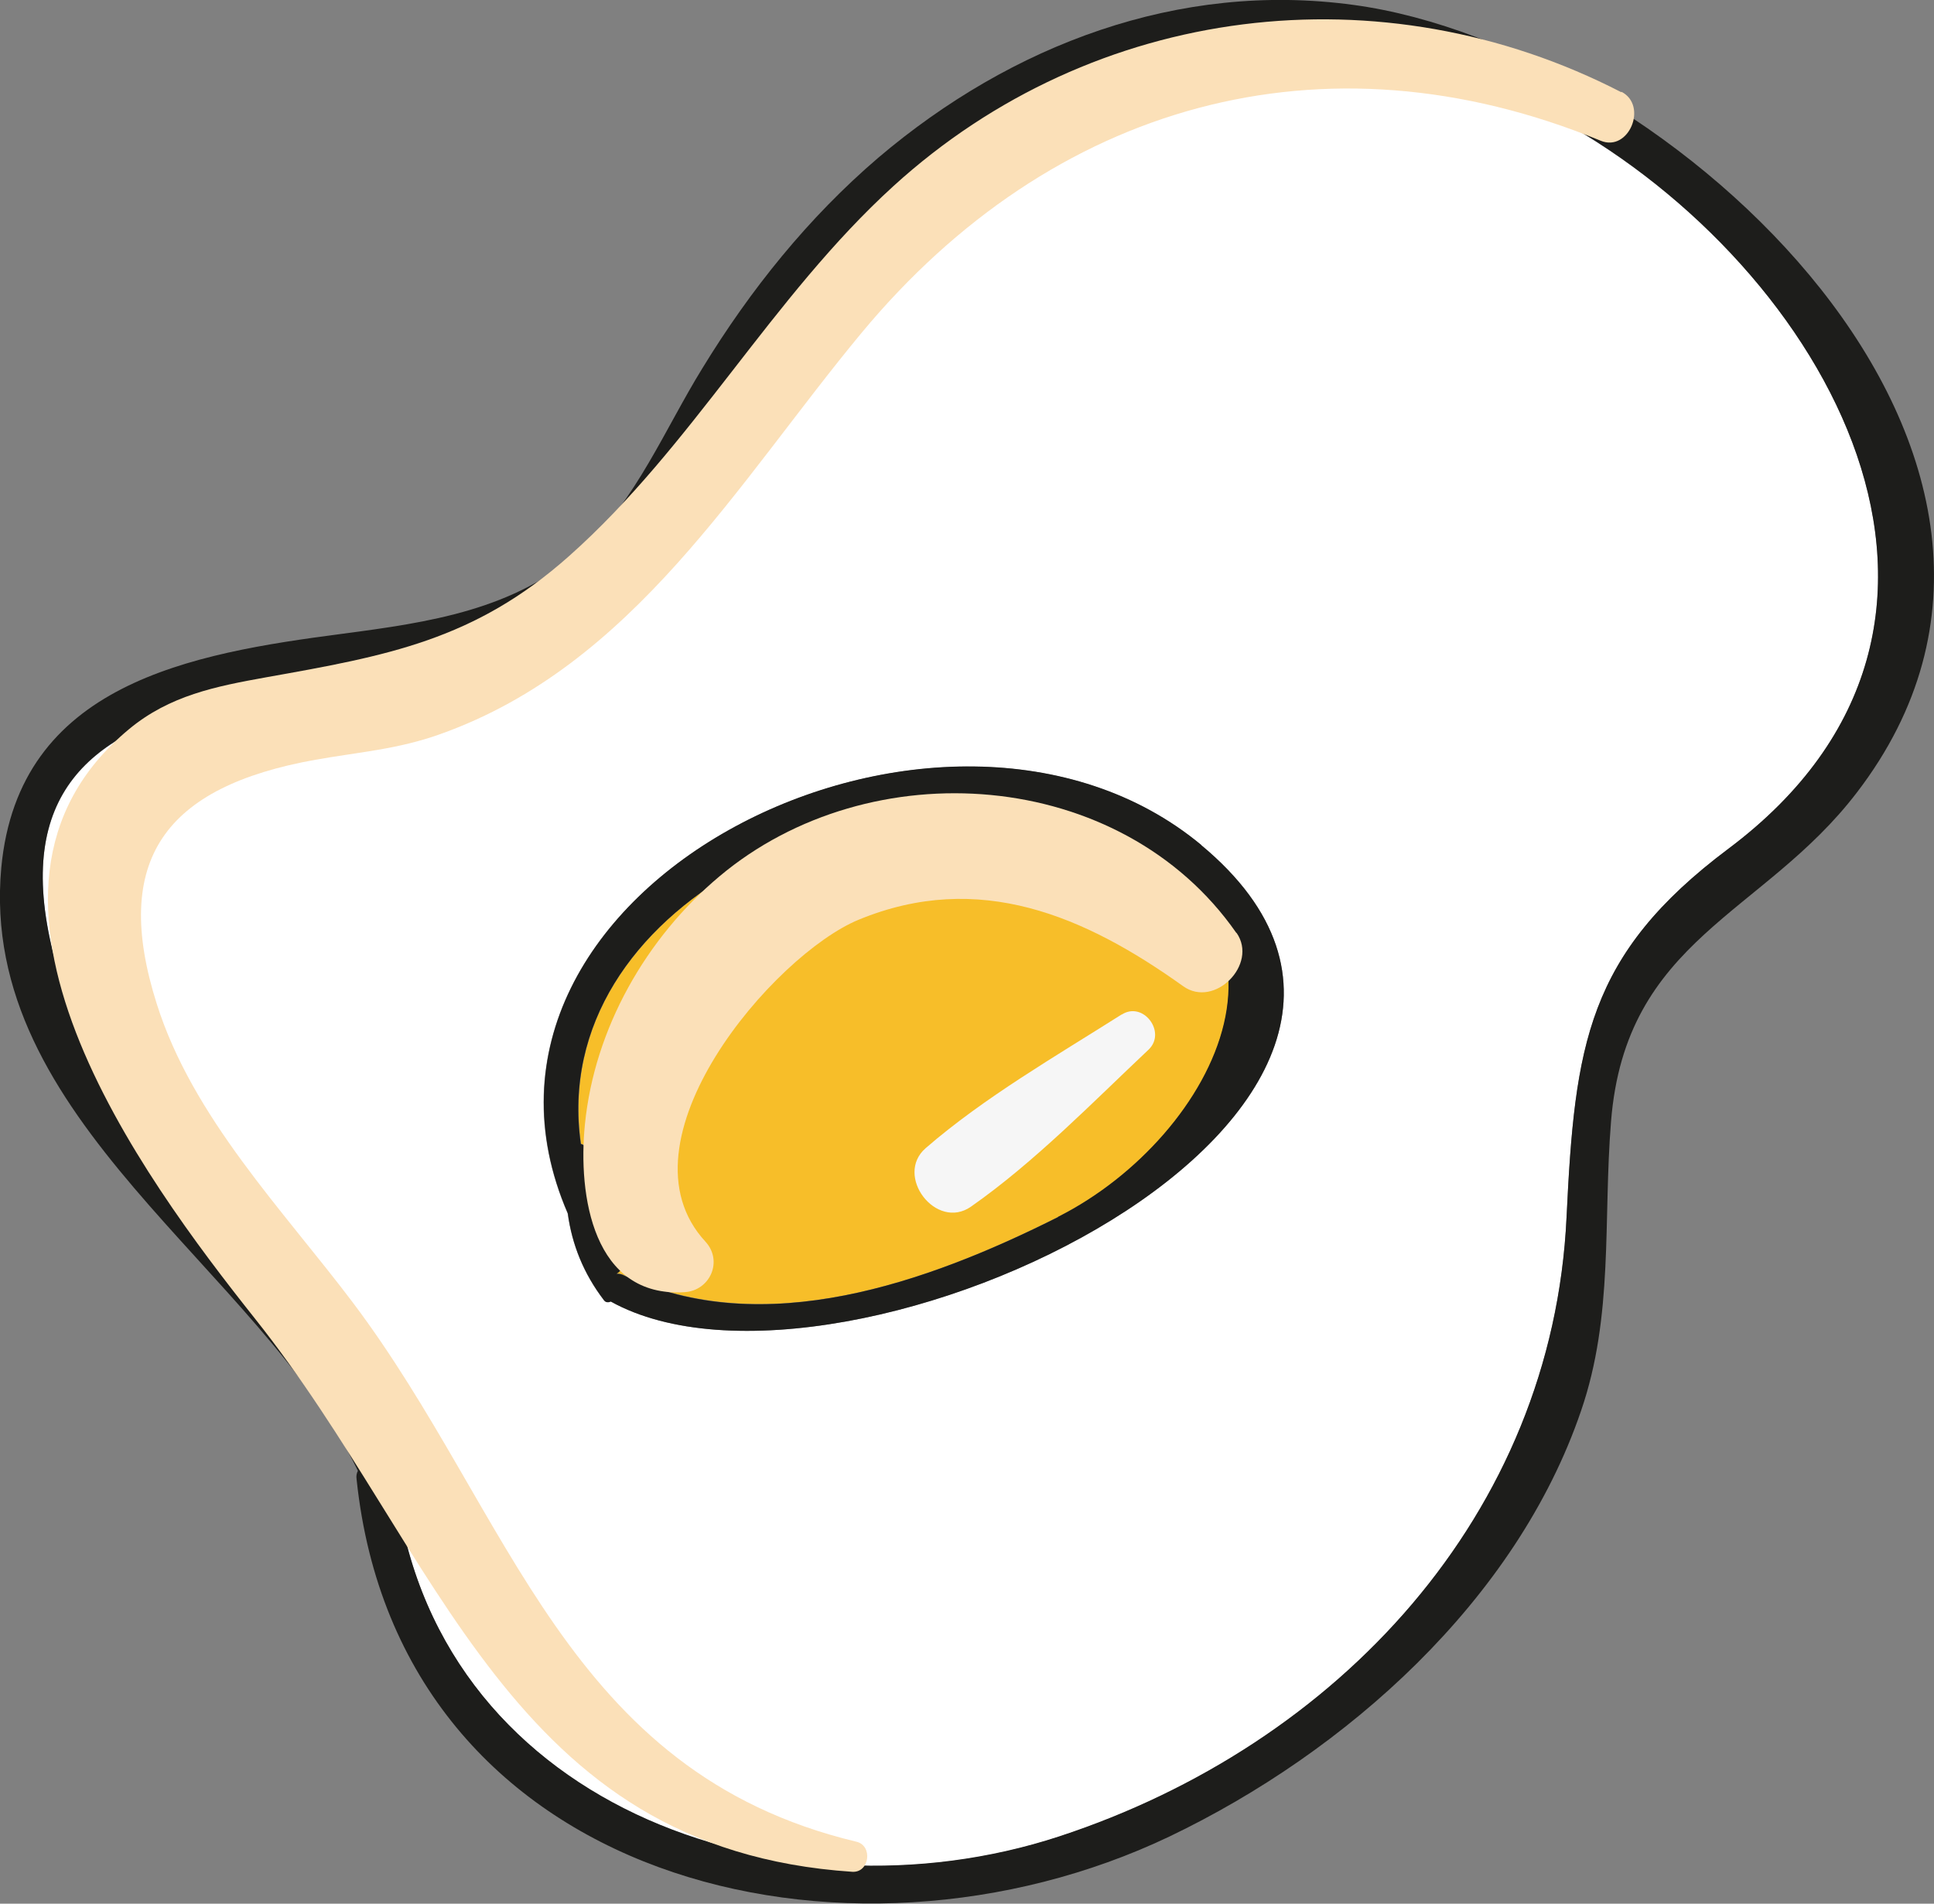 <svg width="127" height="125" viewBox="0 0 127 125" fill="none" xmlns="http://www.w3.org/2000/svg">
<rect x="0" y="0" width="127" height="125" fill="#808080" stroke="none"/>
<g clip-path="url(#clip0_1273_7660)">
<path d="M102.446 7.897C119.919 17.548 133.266 40.917 113.5 55.742C104.212 62.704 103.414 68.627 102.87 79.946C101.953 99.451 87.842 114.6 69.571 120.591C51.282 126.616 28.239 118.532 25.93 97.137C25.862 96.609 25.556 96.269 25.166 96.115C20.683 83.844 8.083 77.137 4.11 64.763C-3.362 41.479 23.213 47.419 35.269 41.462C45.135 36.577 48.209 24.135 55.392 16.424C67.907 3.012 86.042 -1.192 102.446 7.897ZM40.109 85.46C55.409 93.937 99.593 72.695 78.876 55.487C61.997 41.462 27.985 58.244 37.273 79.673C37.562 81.716 38.309 83.622 39.651 85.375C39.769 85.528 39.956 85.511 40.092 85.46H40.109Z" fill="white"/>
<path d="M71.421 54.467C87.502 59.828 79.878 74.67 69.503 79.895C60.927 84.219 50.161 88.048 40.975 83.725C40.822 83.64 40.652 83.623 40.499 83.623C40.856 83.402 41.06 82.976 40.788 82.5C39.718 80.61 38.988 78.789 38.547 77.036C38.563 76.662 38.614 76.27 38.682 75.896C38.75 75.487 38.479 75.198 38.156 75.096C35.931 59.42 56.784 49.565 71.421 54.45V54.467Z" fill="#F7BE29"/>
<path d="M88.878 0.322C109.714 3.148 138.836 29.989 121.94 52.031C115.793 60.082 106.742 61.631 105.791 73.648C105.265 80.132 105.978 86.379 103.821 92.643C99.576 105.085 88.386 115.042 76.788 120.591C55.681 130.65 26.202 123.688 23.417 97.136C23.383 96.915 23.417 96.728 23.502 96.575C17.049 83.213 -1.443 73.597 0.085 56.967C1.223 44.866 12.566 42.908 22.483 41.615C28.138 40.866 33.843 40.066 38.292 36.032C41.756 32.866 43.692 28.117 46.12 24.186C49.262 19.045 53.066 14.296 57.684 10.348C66.412 2.944 77.399 -1.243 88.878 0.322ZM113.5 55.725C133.266 40.917 119.902 17.547 102.446 7.88C86.042 -1.209 67.924 2.995 55.392 16.407C48.209 24.117 45.136 36.559 35.27 41.444C23.213 47.402 -3.362 41.462 4.11 64.746C8.083 77.137 20.666 83.843 25.166 96.098C25.54 96.251 25.862 96.591 25.93 97.119C28.239 118.497 51.283 126.582 69.571 120.574C87.859 114.565 101.954 99.434 102.87 79.928C103.414 68.609 104.212 62.686 113.5 55.725Z" fill="#1D1D1B"/>
<path d="M78.876 55.487C99.593 72.695 55.409 93.937 40.109 85.461C39.973 85.529 39.786 85.546 39.667 85.376C38.326 83.622 37.562 81.716 37.29 79.674C28.002 58.227 61.997 41.445 78.893 55.487H78.876ZM69.486 79.895C79.861 74.652 87.486 59.827 71.405 54.466C56.767 49.564 35.915 59.419 38.139 75.112C38.462 75.214 38.717 75.52 38.666 75.912C38.581 76.286 38.547 76.678 38.53 77.052C38.971 78.805 39.718 80.627 40.771 82.516C41.06 82.993 40.856 83.418 40.483 83.639C40.635 83.639 40.805 83.656 40.958 83.742C50.128 88.065 60.91 84.218 69.486 79.912V79.895Z" fill="#1D1D1B"/>
<g style="mix-blend-mode:multiply">
<path d="M81.186 61.255C73.595 50.362 57.124 49.239 47.241 57.545C42.435 61.578 39.039 67.519 38.411 73.816C37.935 78.514 38.954 85.22 44.948 84.846C46.629 84.744 47.495 82.803 46.324 81.527C40.262 74.974 50.807 62.685 56.393 60.387C64.29 57.136 71.235 60.132 77.704 64.761C79.759 66.225 82.629 63.315 81.203 61.255H81.186Z" fill="#FBE0B8"/>
</g>
<g style="mix-blend-mode:multiply">
<path d="M106.47 6.057C90.763 -2.045 71.846 0.219 58.669 12.219C50.671 19.503 45.458 29.325 37.375 36.507C31.16 42.039 25.42 43.06 17.473 44.473C14.162 45.069 11.139 45.664 8.473 47.877C-4.5 58.634 9.39 77.323 16.743 86.582C28.986 101.969 33.418 121.406 55.969 122.904C57.107 122.972 57.328 121.185 56.241 120.93C37.103 116.351 33.622 99.416 23.196 85.561C18.577 79.433 12.651 73.391 10.29 65.902C7.302 56.472 10.817 51.656 20.717 49.886C23.603 49.375 26.117 49.205 28.919 48.2C41.62 43.673 48.429 31.673 56.58 21.852C69.061 6.823 86.857 1.734 105.112 9.24C106.963 10.006 108.236 6.925 106.47 6.023V6.057Z" fill="#FBE0B8"/>
</g>
<g style="mix-blend-mode:soft-light">
<path d="M73.646 66.617C69.35 69.34 64.646 72.046 60.792 75.383C58.703 77.187 61.471 80.829 63.763 79.229C67.941 76.302 71.71 72.421 75.429 68.915C76.618 67.774 75.073 65.715 73.663 66.617H73.646Z" fill="#F6F6F6"/>
</g>
</g>
<defs>
<clipPath id="clip0_1273_7660">
<rect width="127" height="125" fill="white"/>
</clipPath>
</defs>
</svg>
